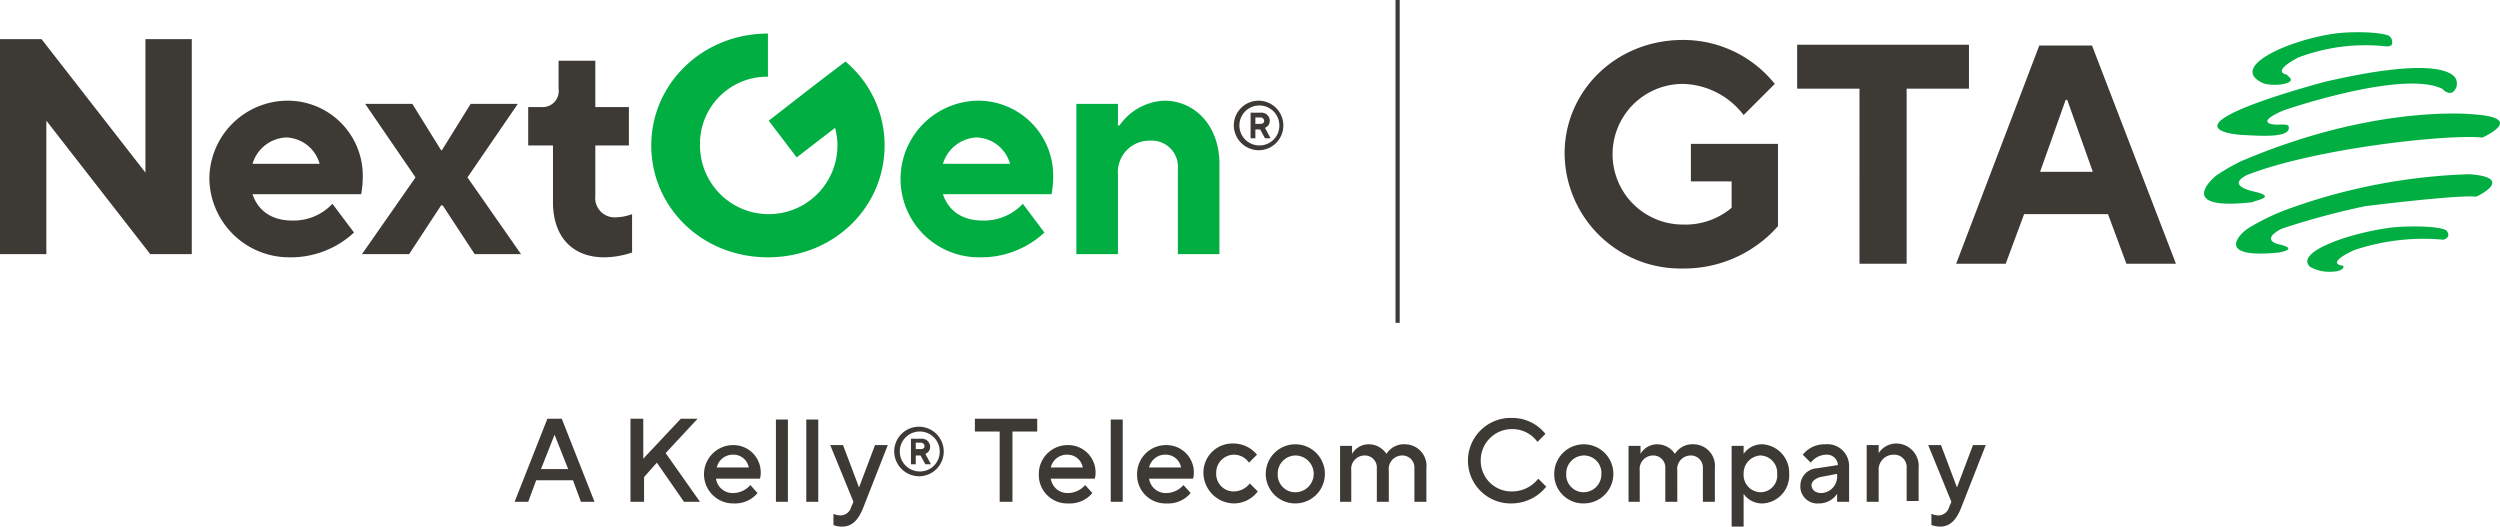 <svg xmlns="http://www.w3.org/2000/svg" width="312.855" height="65.9" viewBox="0 0 312.855 65.9">
  <g id="NextGen_GTA_Horizontal" transform="translate(-8.8 -5.8)">
    <path id="Path_9" data-name="Path 9" d="M294.8,15.1c-.3-.1-1.4-.5,1.6-2.1a23.814,23.814,0,0,1,11-1.4h.3c.1,0,.2-.1.3-.1.2-.1.2-.5.1-.8a1.381,1.381,0,0,0-.3-.4c-1-.5-4.6-.6-6.8-.3-5.8.8-13.4,4.2-9,6.2,1.2.5,4.6.1,3.1-.9-.1-.2-.2-.2-.3-.2" fill="#00ae42"/>
    <path id="Path_10" data-name="Path 10" d="M301.7,39c-.4-.1-1.3-.5,1.7-1.9a27.365,27.365,0,0,1,11.2-1.3s1-.3.4-1.1c-.5-.6-4.7-.7-7.1-.4-5.3.7-12,3.1-10,4.9a4.852,4.852,0,0,0,2.7.6c.8,0,1.7-.3,1.4-.8-.1.1-.2,0-.3,0" fill="#00ae42"/>
    <path id="Path_11" data-name="Path 11" d="M293.8,21.4c-1.1,0-2.5-.4.8-1.8,0,0,14.8-5.1,19.8-2.7,0,0,.2.1.2.2.3.2,1.1.8,1.6-.4a1.477,1.477,0,0,0-.1-1.1c-.6-1-3.6-2.5-16.2.4,0,0-19.2,5-12,6.5a11.135,11.135,0,0,0,1.7.2c2.1.1,6,.4,5.6-1.1,0-.3-1.2-.2-1.4-.2" fill="#00ae42"/>
    <path id="Path_12" data-name="Path 12" d="M291,29.8s-3.8-.7-1-2.1c8.4-3.3,24.8-5.1,29.3-4.7h.2c.8-.4,5.1-2.5-1.3-2.9,0,0-12.2-1.3-29,5.9a24.7,24.7,0,0,0-3.1,1.8c-1.3,1.1-4.1,4.3,4.6,3.3.1-.2,3.2-.6.3-1.3" fill="#00ae42"/>
    <path id="Path_13" data-name="Path 13" d="M294.1,36.4s-1.8-.3-.8-1.3a4.18,4.18,0,0,1,1.1-.7,94.011,94.011,0,0,1,10.4-2.8s11.2-1.4,13.7-1.2h.2c.7-.3,4.6-2.4-.9-2.8a73.261,73.261,0,0,0-22.5,4.3,27.783,27.783,0,0,0-5.2,2.5c-1.2.8-4,3.8,3.9,3-.1,0,2.6-.4.1-1" fill="#00ae42"/>
    <path id="Path_14" data-name="Path 14" d="M219.4,39.4a15.65,15.65,0,0,0,11.9-5.3V23.8H220.4v4.7h5.1v3.3a8.952,8.952,0,0,1-6.1,2.1,8.8,8.8,0,1,1,0-17.6,9.836,9.836,0,0,1,7.6,3.9l3.9-3.9a14.673,14.673,0,0,0-11.5-5.5c-8.4,0-14.8,6.4-14.8,14.2a14.5,14.5,0,0,0,14.8,14.4m22.1-.6h5.9V16.9h7.8V11.4H233.7v5.5h7.8Zm12.1,0h6.2l2.3-6.2h10.5l2.3,6.2h6.2L270.6,11.5H264Zm10.5-11.5,3.2-9h.2l3.2,9Z" fill="#3d3935"/>
    <path id="Path_15" data-name="Path 15" d="M131.4,38a11.6,11.6,0,0,0,8.1-3.1l-2.7-3.6a6.652,6.652,0,0,1-5,2.1c-2.9,0-4.4-1.5-5-3.3h13.6a13.014,13.014,0,0,0,.2-2.3,9.389,9.389,0,0,0-9.4-9.4,9.8,9.8,0,1,0,.2,19.6m-4.6-11.7A4.625,4.625,0,0,1,131,23a4.5,4.5,0,0,1,4.2,3.3Zm16.7,11.3h5.2v-10a3.942,3.942,0,0,1,4-4.2,3.285,3.285,0,0,1,3.5,3.6V37.6h5.2V26.3c0-4.8-3.1-7.9-6.9-7.9a7.191,7.191,0,0,0-5.6,3.1h-.2V18.8h-5.2Z" fill="#00ae42"/>
    <path id="Path_16" data-name="Path 16" d="M8.8,37.6h5.8V20.9l13,16.7h5.2V10.7H27V27.4L14,10.7H8.8ZM45,38a11.6,11.6,0,0,0,8.1-3.1l-2.7-3.6a6.652,6.652,0,0,1-5,2.1c-2.9,0-4.4-1.5-5-3.3H54a13.014,13.014,0,0,0,.2-2.3,9.389,9.389,0,0,0-9.4-9.4A9.816,9.816,0,0,0,35,28.2,9.989,9.989,0,0,0,45,38M40.4,26.3A4.625,4.625,0,0,1,44.6,23a4.5,4.5,0,0,1,4.2,3.3ZM54.1,37.6H60l4-6.1h.2l4,6.1H74L67.3,28l6.3-9.2H67.7l-3.6,5.8H64l-3.6-5.8H54.5L60.8,28Zm30.3.4a11.127,11.127,0,0,0,3.5-.6V32.6a6.389,6.389,0,0,1-2.1.4,2.421,2.421,0,0,1-2.5-2.7V24h4.2V19.2H83.3V13.4H78.7v3.5a2.007,2.007,0,0,1-2.1,2.3H74.9V24H78v7.1c0,4.4,2.5,6.9,6.4,6.9" fill="#3d3935"/>
    <path id="Path_17" data-name="Path 17" d="M104.9,15.4V10c-8.2,0-14.6,6.3-14.6,14s6.3,14,14.6,14,14.6-6.3,14.6-14a13.66,13.66,0,0,0-4.9-10.5h0l-3.8,2.9h0L105,20.9l3.5,4.6,4.8-3.7a8.329,8.329,0,0,1,.3,2.2,8.6,8.6,0,1,1-17.2,0,8.391,8.391,0,0,1,8.5-8.6" fill="#00ae42"/>
    <line id="Line_4" data-name="Line 4" y1="40.4" transform="translate(183.7 5.8)" fill="none" stroke="#3d3935" stroke-miterlimit="10" stroke-width="0.522"/>
    <path id="Path_18" data-name="Path 18" d="M251.6,71.7c1.2,0,2-.8,2.6-2.3l3.1-7.9h-1.6l-2,5.3-2-5.3h-1.6l2.9,7.1-.3.7a1.381,1.381,0,0,1-1.3,1,2.228,2.228,0,0,1-.9-.2v1.4a3.3,3.3,0,0,0,1.1.2m-9.2-3.1h1.5V64.7a1.866,1.866,0,0,1,1.9-2,1.55,1.55,0,0,1,1.6,1.7v4.1h1.5V64.4a2.819,2.819,0,0,0-2.8-3.1,2.643,2.643,0,0,0-2.2,1.2v-1h-1.5Zm-5.7-1.1c-.7,0-1.2-.4-1.2-1,0-.4.4-.8,1.1-1l2.1-.4v.2a2.058,2.058,0,0,1-2,2.2m-.3,1.3a2.713,2.713,0,0,0,2.3-1.2v1h1.5V64.1a2.714,2.714,0,0,0-3-2.7,3.485,3.485,0,0,0-2.8,1.3l1,1a2.508,2.508,0,0,1,1.9-1,1.378,1.378,0,0,1,1.5,1.3l-2.6.4a2.194,2.194,0,0,0-2.1,2.2,2.126,2.126,0,0,0,2.3,2.2m-7.3-1.4a2.163,2.163,0,0,1-2.1-2.3,2.227,2.227,0,0,1,2.1-2.3,2.163,2.163,0,0,1,2.1,2.3,2.1,2.1,0,0,1-2.1,2.3m-3.6,4.3H227V67.6a2.788,2.788,0,0,0,2.4,1.2,3.5,3.5,0,0,0,3.3-3.7,3.563,3.563,0,0,0-3.3-3.7,2.788,2.788,0,0,0-2.4,1.2v-1h-1.5Zm-13-3.1H214V64.7a1.688,1.688,0,0,1,1.7-1.9,1.5,1.5,0,0,1,1.5,1.6v4.2h1.5V64.7a1.688,1.688,0,0,1,1.7-1.9,1.5,1.5,0,0,1,1.5,1.6v4.2h1.5V64.4a2.7,2.7,0,0,0-2.6-3,2.6,2.6,0,0,0-2.4,1.2,2.643,2.643,0,0,0-2.2-1.2,2.383,2.383,0,0,0-2.1,1.2v-1h-1.5v7ZM207,67.4a2.182,2.182,0,0,1-2.2-2.3,2.242,2.242,0,0,1,2.2-2.3,2.182,2.182,0,0,1,2.2,2.3,2.242,2.242,0,0,1-2.2,2.3m0,1.4a3.7,3.7,0,1,0-3.7-3.7,3.63,3.63,0,0,0,3.7,3.7m-9,0a5.557,5.557,0,0,0,4.3-2.1l-1-1a4.152,4.152,0,0,1-3.3,1.6,3.842,3.842,0,0,1-3.9-3.9,3.9,3.9,0,0,1,3.9-3.9,3.854,3.854,0,0,1,3.2,1.6l1-1a5.308,5.308,0,0,0-4.2-2,5.352,5.352,0,1,0,0,10.7m-21.6-.2h1.5V64.7a1.688,1.688,0,0,1,1.7-1.9,1.5,1.5,0,0,1,1.5,1.6v4.2h1.5V64.7a1.688,1.688,0,0,1,1.7-1.9,1.5,1.5,0,0,1,1.5,1.6v4.2h1.5V64.4a2.7,2.7,0,0,0-2.6-3,2.6,2.6,0,0,0-2.4,1.2,2.643,2.643,0,0,0-2.2-1.2,2.383,2.383,0,0,0-2.1,1.2v-1h-1.5v7Zm-5.5-1.2a2.182,2.182,0,0,1-2.2-2.3,2.242,2.242,0,0,1,2.2-2.3,2.3,2.3,0,0,1,0,4.6m0,1.4a3.7,3.7,0,1,0-3.7-3.7,3.691,3.691,0,0,0,3.7,3.7m-7.7,0a3.75,3.75,0,0,0,3-1.5l-1-1a2.577,2.577,0,0,1-2,1A2.182,2.182,0,0,1,161,65a2.242,2.242,0,0,1,2.2-2.3,2.283,2.283,0,0,1,1.9,1l1-1a3.811,3.811,0,0,0-3-1.4,3.63,3.63,0,0,0-3.7,3.7,3.864,3.864,0,0,0,3.8,3.8m-10.6-4.5a2.055,2.055,0,0,1,2.1-1.6,1.934,1.934,0,0,1,1.9,1.6Zm2.2,4.5a3.662,3.662,0,0,0,3-1.3l-.9-1a2.9,2.9,0,0,1-2.1,1,2.1,2.1,0,0,1-2.2-1.8h5.5a2.442,2.442,0,0,0,.1-.7,3.418,3.418,0,0,0-3.5-3.5,3.608,3.608,0,0,0-3.6,3.7,3.548,3.548,0,0,0,3.7,3.6m-7-.2h1.5V58.3h-1.5Zm-7.5-4.3a2.055,2.055,0,0,1,2.1-1.6,1.934,1.934,0,0,1,1.9,1.6Zm2.2,4.5a3.662,3.662,0,0,0,3-1.3l-.9-1a2.9,2.9,0,0,1-2.1,1,2.1,2.1,0,0,1-2.2-1.8h5.5a2.442,2.442,0,0,0,.1-.7,3.418,3.418,0,0,0-3.5-3.5,3.608,3.608,0,0,0-3.6,3.7,3.548,3.548,0,0,0,3.7,3.6m-8.6-.2h1.6V59.8h3.1V58.2h-7.8v1.6h3.1v8.8Zm-10.5-6.5v-.9h.6a.458.458,0,0,1,.5.4c0,.3-.2.4-.5.4h-.6Zm-.6,1.8h.6V62.8h.6l.6,1.1h.7l-.7-1.3a.939.939,0,0,0,.6-.9,1.028,1.028,0,0,0-1.1-1h-1.3v3.2Zm1.1.9a2.5,2.5,0,1,1,2.5-2.5,2.476,2.476,0,0,1-2.5,2.5m0,.6a3.1,3.1,0,1,0-3.2-3.1,3.138,3.138,0,0,0,3.2,3.1m-9.7,6.3c1.2,0,2-.8,2.6-2.3l3.1-7.9h-1.6l-2,5.3-2-5.3h-1.6l2.9,7.1-.3.7a1.381,1.381,0,0,1-1.3,1,2.228,2.228,0,0,1-.9-.2v1.4a2.653,2.653,0,0,0,1.1.2m-4.5-3.1h1.5V58.3h-1.5Zm-3.8,0h1.5V58.3h-1.5Zm-7.4-4.3a2.055,2.055,0,0,1,2.1-1.6,1.934,1.934,0,0,1,1.9,1.6Zm2.1,4.5a3.662,3.662,0,0,0,3-1.3l-.9-1a2.9,2.9,0,0,1-2.1,1,2.1,2.1,0,0,1-2.2-1.8h5.5a2.442,2.442,0,0,0,.1-.7,3.418,3.418,0,0,0-3.5-3.5,3.65,3.65,0,0,0,.1,7.3m-12.8-.2h1.6V65.5L91,63.7l3.4,4.9h2l-4.3-6.1,4-4.3H94l-4.7,5v-5H87.7V68.6ZM76.5,64.5l1.7-4.3,1.7,4.3Zm-3.3,4.1h1.7l1-2.7h4.6l1,2.7h1.7L79.1,58.2H77.3Z" fill="#3d3935"/>
    <path id="Path_19" data-name="Path 19" d="M165.9,21.4v-.9h.6a.458.458,0,0,1,.5.4c0,.3-.2.4-.5.4h-.6Zm-.6,1.7h.6V22h.6l.6,1.1h.7l-.7-1.3a.939.939,0,0,0,.6-.9,1.028,1.028,0,0,0-1.1-1h-1.3v3.2Zm1.1.9a2.5,2.5,0,1,1,2.5-2.5,2.476,2.476,0,0,1-2.5,2.5m0,.6a3.1,3.1,0,1,0-3.2-3.1,3.138,3.138,0,0,0,3.2,3.1" fill="#3d3935"/>
  </g>
</svg>
